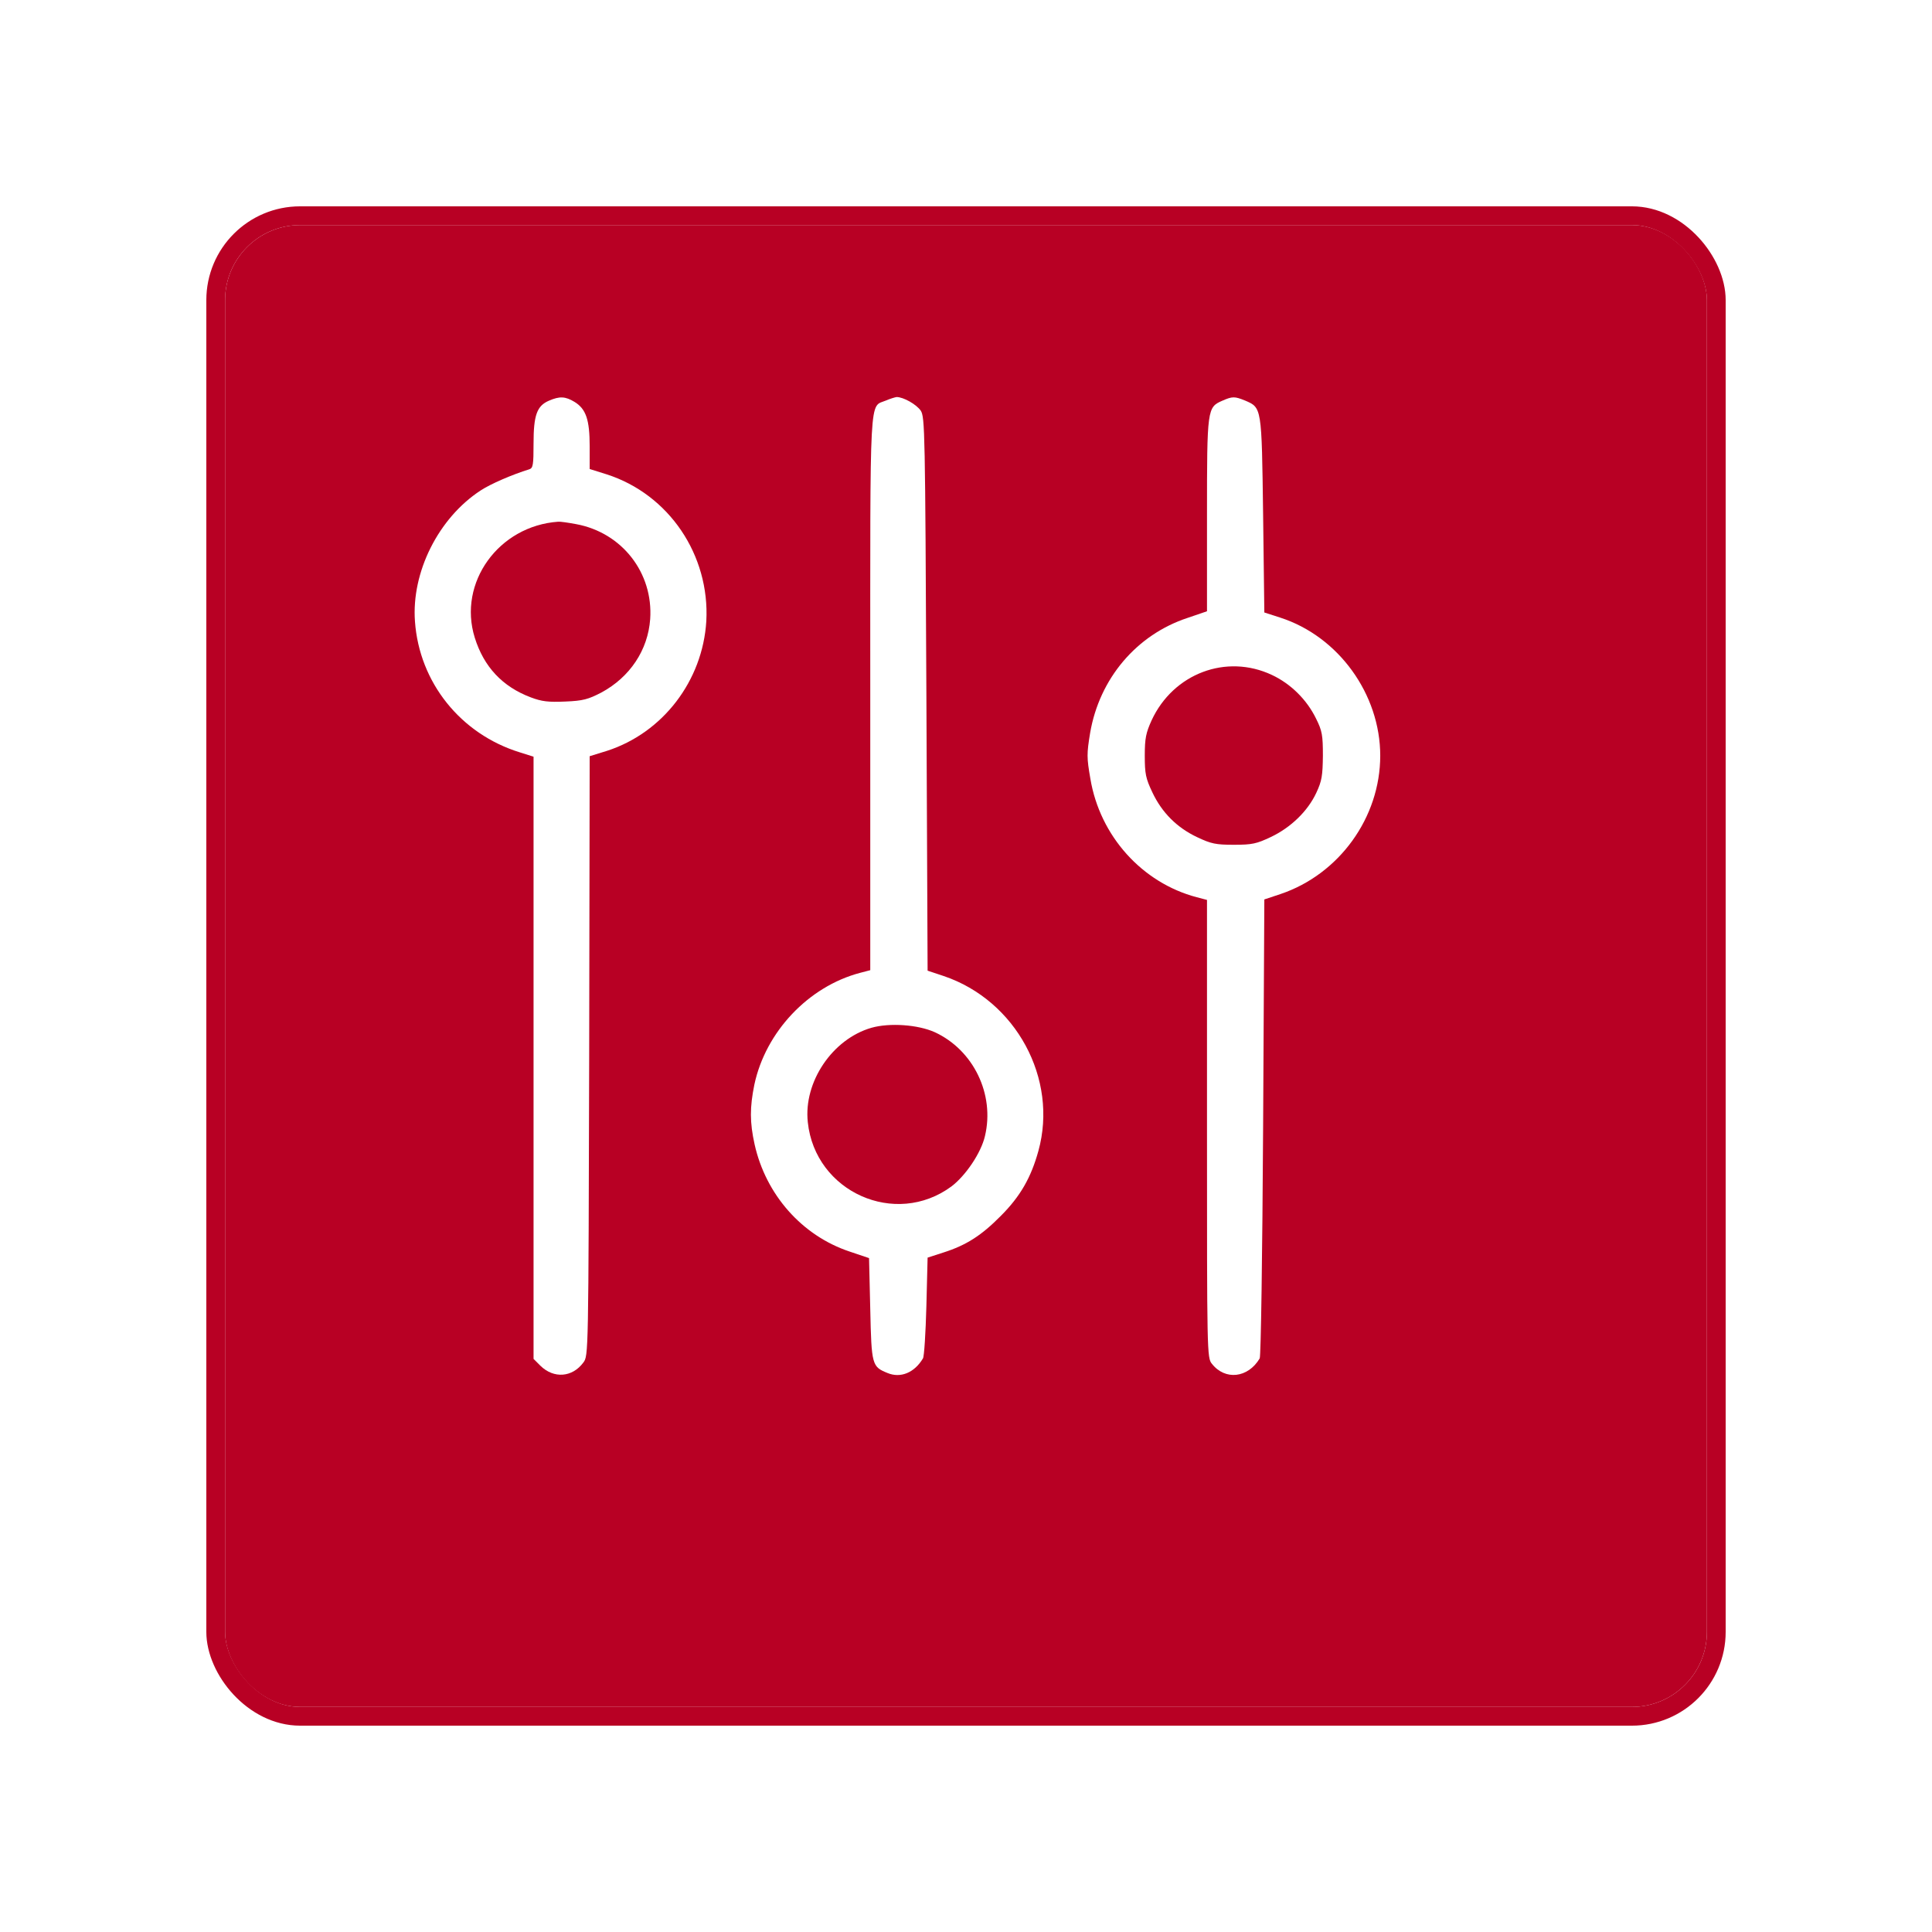 <?xml version="1.0" encoding="UTF-8"?> <svg xmlns="http://www.w3.org/2000/svg" width="103" height="103" viewBox="0 0 103 103" fill="none"> <g filter="url(#filter0_d_1118_253)"> <rect x="8" y="8" width="79" height="79" rx="4" fill="#B80024"></rect> <rect x="7.5" y="7.5" width="80" height="80" rx="4.5" stroke="#B80024"></rect> </g> <path d="M29.265 21.362C28.627 21.635 28.445 22.129 28.445 23.638C28.445 24.77 28.419 24.952 28.224 25.017C27.3 25.303 26.156 25.798 25.622 26.149C23.372 27.619 21.928 30.507 22.123 33.134C22.357 36.386 24.556 39.131 27.704 40.107L28.445 40.341V56.393V72.446L28.809 72.81C29.525 73.512 30.513 73.434 31.099 72.641C31.372 72.276 31.372 72.263 31.411 56.289L31.437 40.315L32.361 40.029C35.34 39.066 37.46 36.295 37.655 33.121C37.85 29.596 35.665 26.357 32.348 25.29L31.437 25.004V23.794C31.437 22.377 31.242 21.804 30.631 21.427C30.136 21.128 29.837 21.115 29.265 21.362ZM30.722 27.944C33.167 28.399 34.832 30.546 34.663 33.004C34.546 34.656 33.583 36.1 32.061 36.92C31.359 37.284 31.086 37.362 30.136 37.401C29.239 37.44 28.887 37.401 28.302 37.18C26.78 36.608 25.791 35.541 25.31 33.993C24.399 31.066 26.585 28.035 29.759 27.814C29.863 27.801 30.305 27.866 30.722 27.944Z" fill="white"></path> <path d="M47.242 21.349C46.331 21.739 46.396 20.581 46.396 36.959V51.723L45.85 51.866C43.092 52.595 40.815 55.014 40.217 57.824C39.97 59.034 39.97 59.84 40.23 61.011C40.828 63.691 42.754 65.876 45.29 66.722L46.331 67.073L46.396 69.805C46.461 72.784 46.487 72.862 47.319 73.2C48.009 73.486 48.75 73.187 49.206 72.419C49.271 72.315 49.349 71.067 49.388 69.636L49.453 67.047L50.298 66.774C51.521 66.384 52.328 65.863 53.355 64.823C54.396 63.782 54.968 62.78 55.359 61.362C56.425 57.512 54.162 53.336 50.311 52.035L49.453 51.749L49.388 37.011C49.323 23.001 49.31 22.246 49.089 21.895C48.855 21.557 48.165 21.167 47.801 21.167C47.71 21.18 47.45 21.258 47.242 21.349ZM49.83 55.027C51.898 55.977 53.043 58.344 52.51 60.569C52.302 61.466 51.482 62.676 50.728 63.249C47.736 65.46 43.456 63.548 43.066 59.827C42.832 57.681 44.38 55.392 46.461 54.793C47.424 54.52 48.933 54.624 49.83 55.027Z" fill="white"></path> <path d="M65.168 21.362C64.361 21.713 64.348 21.778 64.348 27.463V32.588L63.321 32.939C60.589 33.837 58.612 36.178 58.117 39.079C57.935 40.185 57.935 40.393 58.13 41.512C58.638 44.569 60.888 47.066 63.802 47.834L64.348 47.977V60.179C64.348 72.12 64.348 72.394 64.609 72.706C65.311 73.603 66.534 73.473 67.158 72.42C67.223 72.316 67.301 66.904 67.34 60.088L67.405 47.951L68.264 47.665C71.399 46.611 73.584 43.58 73.584 40.289C73.584 37.011 71.36 33.928 68.251 32.926L67.405 32.653L67.34 27.45C67.262 21.661 67.275 21.739 66.365 21.349C65.818 21.128 65.701 21.128 65.168 21.362ZM67.809 35.983C68.81 36.452 69.669 37.297 70.163 38.312C70.488 38.962 70.527 39.196 70.527 40.289C70.514 41.343 70.475 41.629 70.176 42.266C69.721 43.242 68.823 44.114 67.757 44.621C66.989 44.985 66.755 45.037 65.779 45.037C64.817 45.037 64.57 44.985 63.828 44.634C62.748 44.127 61.942 43.32 61.434 42.24C61.083 41.499 61.031 41.252 61.031 40.289C61.031 39.352 61.096 39.066 61.395 38.403C62.553 35.905 65.376 34.839 67.809 35.983Z" fill="white"></path> <defs> <filter id="filter0_d_1118_253" x="0" y="0" width="103" height="103" filterUnits="userSpaceOnUse" color-interpolation-filters="sRGB"> <feFlood flood-opacity="0" result="BackgroundImageFix"></feFlood> <feColorMatrix in="SourceAlpha" type="matrix" values="0 0 0 0 0 0 0 0 0 0 0 0 0 0 0 0 0 0 127 0" result="hardAlpha"></feColorMatrix> <feOffset dx="4" dy="4"></feOffset> <feGaussianBlur stdDeviation="5.5"></feGaussianBlur> <feComposite in2="hardAlpha" operator="out"></feComposite> <feColorMatrix type="matrix" values="0 0 0 0 0 0 0 0 0 0 0 0 0 0 0 0 0 0 0.18 0"></feColorMatrix> <feBlend mode="normal" in2="BackgroundImageFix" result="effect1_dropShadow_1118_253"></feBlend> <feBlend mode="normal" in="SourceGraphic" in2="effect1_dropShadow_1118_253" result="shape"></feBlend> </filter> </defs> </svg> 